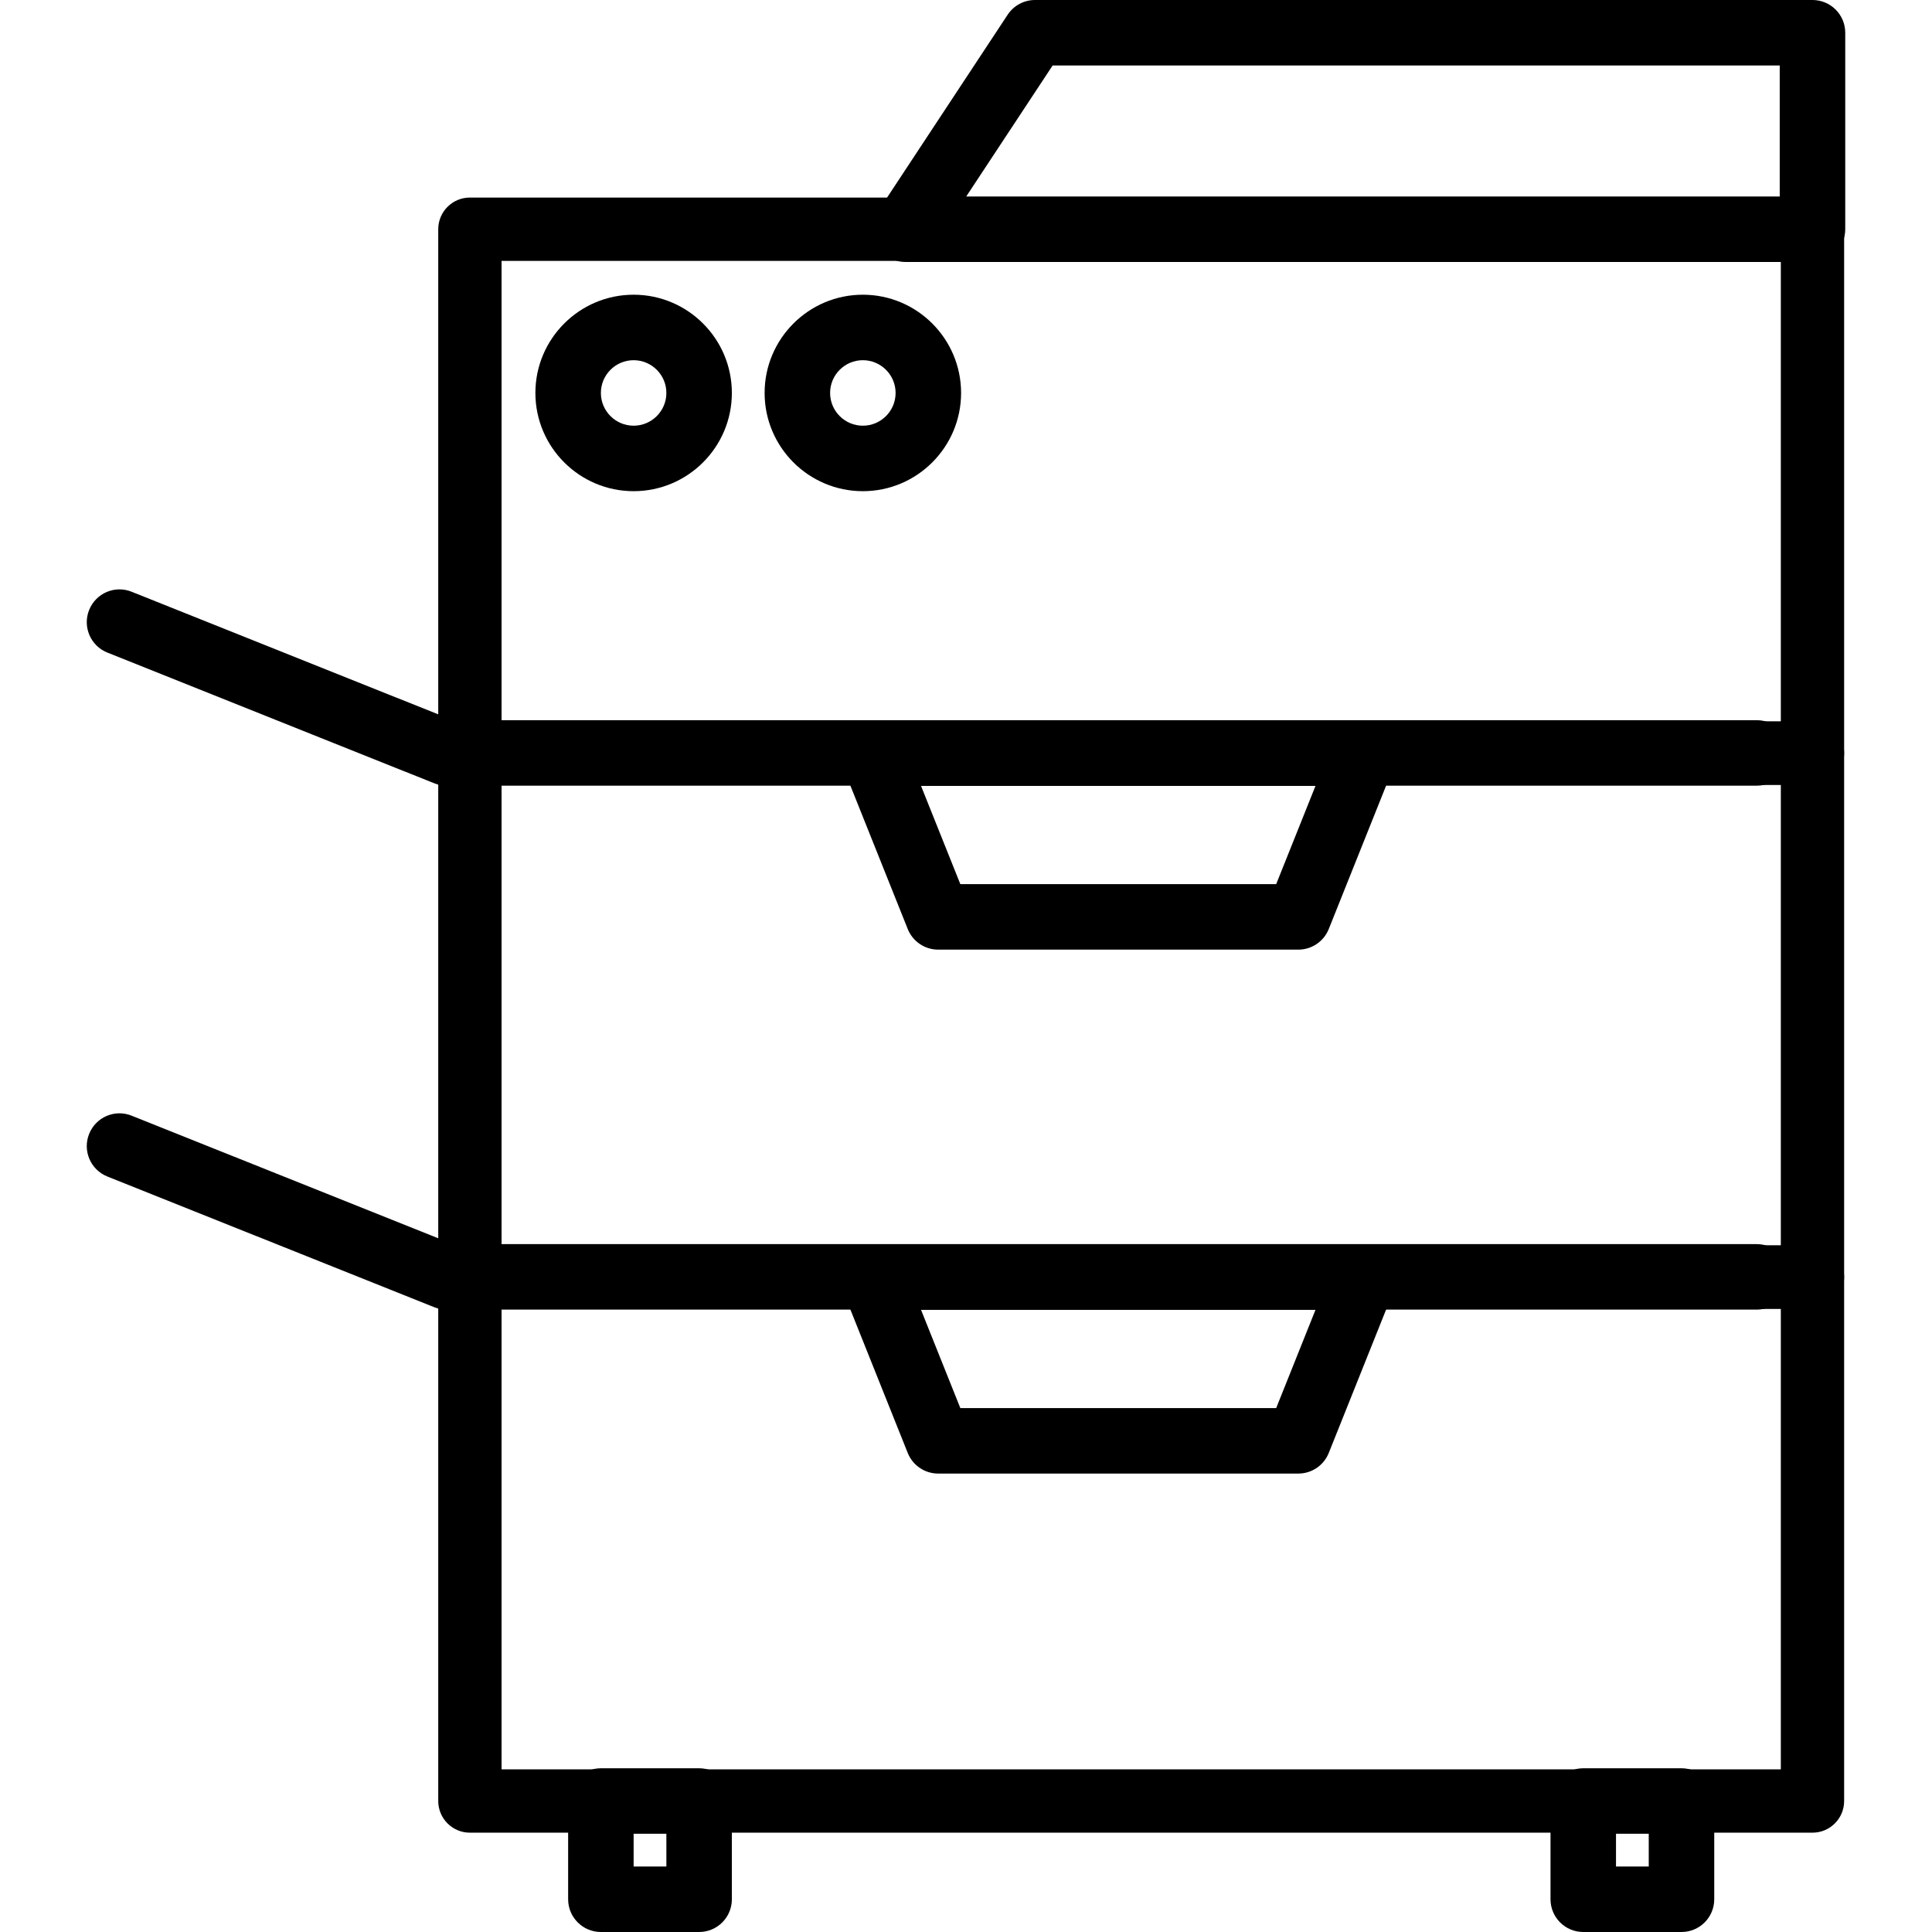 <?xml version="1.0" encoding="iso-8859-1"?>
<!-- Generator: Adobe Illustrator 19.0.0, SVG Export Plug-In . SVG Version: 6.00 Build 0)  -->
<svg version="1.1" id="Capa_1" xmlns="http://www.w3.org/2000/svg" xmlns:xlink="http://www.w3.org/1999/xlink" x="0px" y="0px"
	 viewBox="0 0 402.773 402.773" style="enable-background:new 0 0 402.773 402.773;" xml:space="preserve">
<g>
	<g>
		<path d="M377.855,41.187H97.962c-3.644,0-6.6,2.953-6.6,6.6v109.227c0,3.647,2.956,6.6,6.6,6.6h279.893c3.644,0,6.6-2.953,6.6-6.6
			V47.787C384.455,44.14,381.499,41.187,377.855,41.187z M371.258,150.414H104.563V54.386h266.694V150.414z"/>
	</g>
</g>
<g>
	<g>
		<path d="M377.855,150.414H97.962c-3.644,0-6.6,2.953-6.6,6.6V266.24c0,3.647,2.956,6.6,6.6,6.6h279.893c3.644,0,6.6-2.953,6.6-6.6
			V157.013C384.455,153.366,381.499,150.414,377.855,150.414z M371.258,259.64H104.563v-96.027h266.694V259.64z"/>
	</g>
</g>
<g>
	<g>
		<path d="M377.855,259.64H97.962c-3.644,0-6.6,2.953-6.6,6.6v109.227c0,3.647,2.956,6.6,6.6,6.6h279.893c3.644,0,6.6-2.953,6.6-6.6
			V266.24C384.455,262.593,381.499,259.64,377.855,259.64z M371.258,368.867H104.563V272.84h266.694V368.867z"/>
	</g>
</g>
<g>
	<g>
		<path d="M289.981,262.412c-1.27-1.874-3.386-3-5.653-3h-102.4c-2.266,0-4.383,1.126-5.652,3c-1.27,1.874-1.526,4.262-0.686,6.361
			l13.653,34.133c1.041,2.594,3.55,4.294,6.34,4.294h75.093c2.789,0,5.299-1.7,6.337-4.294l13.653-34.133
			C291.508,266.672,291.251,264.286,289.981,262.412z M266.053,293.547h-65.847l-8.194-20.48h82.234L266.053,293.547z"/>
	</g>
</g>
<g>
	<g>
		<path d="M366.25,150.142H94.411l-66.959-26.774c-3.505-1.42-7.474,0.299-8.873,3.806c-1.401,3.5,0.302,7.474,3.806,8.873
			l68.18,27.261c0.802,0.319,1.666,0.486,2.533,0.486H366.25c3.77,0,6.827-3.052,6.827-6.825S370.02,150.142,366.25,150.142z"/>
	</g>
</g>
<g>
	<g>
		<path d="M366.25,259.369H94.411l-66.959-26.774c-3.505-1.42-7.474,0.299-8.873,3.806c-1.401,3.5,0.302,7.473,3.806,8.873
			l68.18,27.261c0.802,0.319,1.666,0.486,2.533,0.486H366.25c3.77,0,6.827-3.052,6.827-6.825S370.02,259.369,366.25,259.369z"/>
	</g>
</g>
<g>
	<g>
		<path d="M377.859,0H215.772c-2.294,0-4.437,1.154-5.7,3.067l-27.013,40.96c-1.381,2.101-1.5,4.787-0.311,6.994
			c1.19,2.212,3.499,3.593,6.009,3.593h189.099c3.77,0,6.827-3.053,6.83-6.827V6.827C384.686,3.053,381.629,0,377.859,0z
			 M371.029,40.96H201.436l18.01-27.307h151.583V40.96z"/>
	</g>
</g>
<g>
	<g>
		<path d="M289.981,153.185c-1.27-1.874-3.386-3-5.653-3h-102.4c-2.266,0-4.383,1.126-5.652,3c-1.27,1.874-1.526,4.262-0.686,6.361
			l13.653,34.133c1.041,2.594,3.55,4.294,6.34,4.294h75.093c2.789,0,5.299-1.7,6.337-4.294l13.653-34.133
			C291.508,157.445,291.251,155.059,289.981,153.185z M266.053,184.32h-65.847l-8.194-20.48h82.234L266.053,184.32z"/>
	</g>
</g>
<g>
	<g>
		<path d="M145.749,368.64h-20.48c-3.77,0-6.827,3.053-6.827,6.827v20.48c0,3.773,3.057,6.827,6.827,6.827h20.48
			c3.77,0,6.827-3.053,6.827-6.827v-20.48C152.575,371.693,149.519,368.64,145.749,368.64z M138.922,389.12h-6.827v-6.827h6.827
			V389.12z"/>
	</g>
</g>
<g>
	<g>
		<path d="M350.549,368.64h-20.48c-3.77,0-6.827,3.053-6.827,6.827v20.48c0,3.773,3.057,6.827,6.827,6.827h20.48
			c3.77,0,6.827-3.053,6.827-6.827v-20.48C357.375,371.693,354.319,368.64,350.549,368.64z M343.722,389.12h-6.827v-6.827h6.827
			V389.12z"/>
	</g>
</g>
<g>
	<g>
		<path d="M132.095,61.44c-11.293,0-20.48,9.187-20.48,20.48c0,11.293,9.187,20.48,20.48,20.48c11.295,0,20.48-9.187,20.48-20.48
			C152.575,70.627,143.388,61.44,132.095,61.44z M132.095,88.747c-3.763,0-6.827-3.06-6.827-6.827s3.063-6.827,6.827-6.827
			c3.763,0,6.827,3.06,6.827,6.827S135.859,88.747,132.095,88.747z"/>
	</g>
</g>
<g>
	<g>
		<path d="M179.882,61.44c-11.293,0-20.48,9.187-20.48,20.48c0,11.293,9.187,20.48,20.48,20.48c11.295,0,20.48-9.187,20.48-20.48
			C200.362,70.627,191.175,61.44,179.882,61.44z M179.882,88.747c-3.763,0-6.827-3.06-6.827-6.827s3.063-6.827,6.827-6.827
			c3.763,0,6.827,3.06,6.827,6.827S183.645,88.747,179.882,88.747z"/>
	</g>
</g>
<g>
</g>
<g>
</g>
<g>
</g>
<g>
</g>
<g>
</g>
<g>
</g>
<g>
</g>
<g>
</g>
<g>
</g>
<g>
</g>
<g>
</g>
<g>
</g>
<g>
</g>
<g>
</g>
<g>
</g>
</svg>
